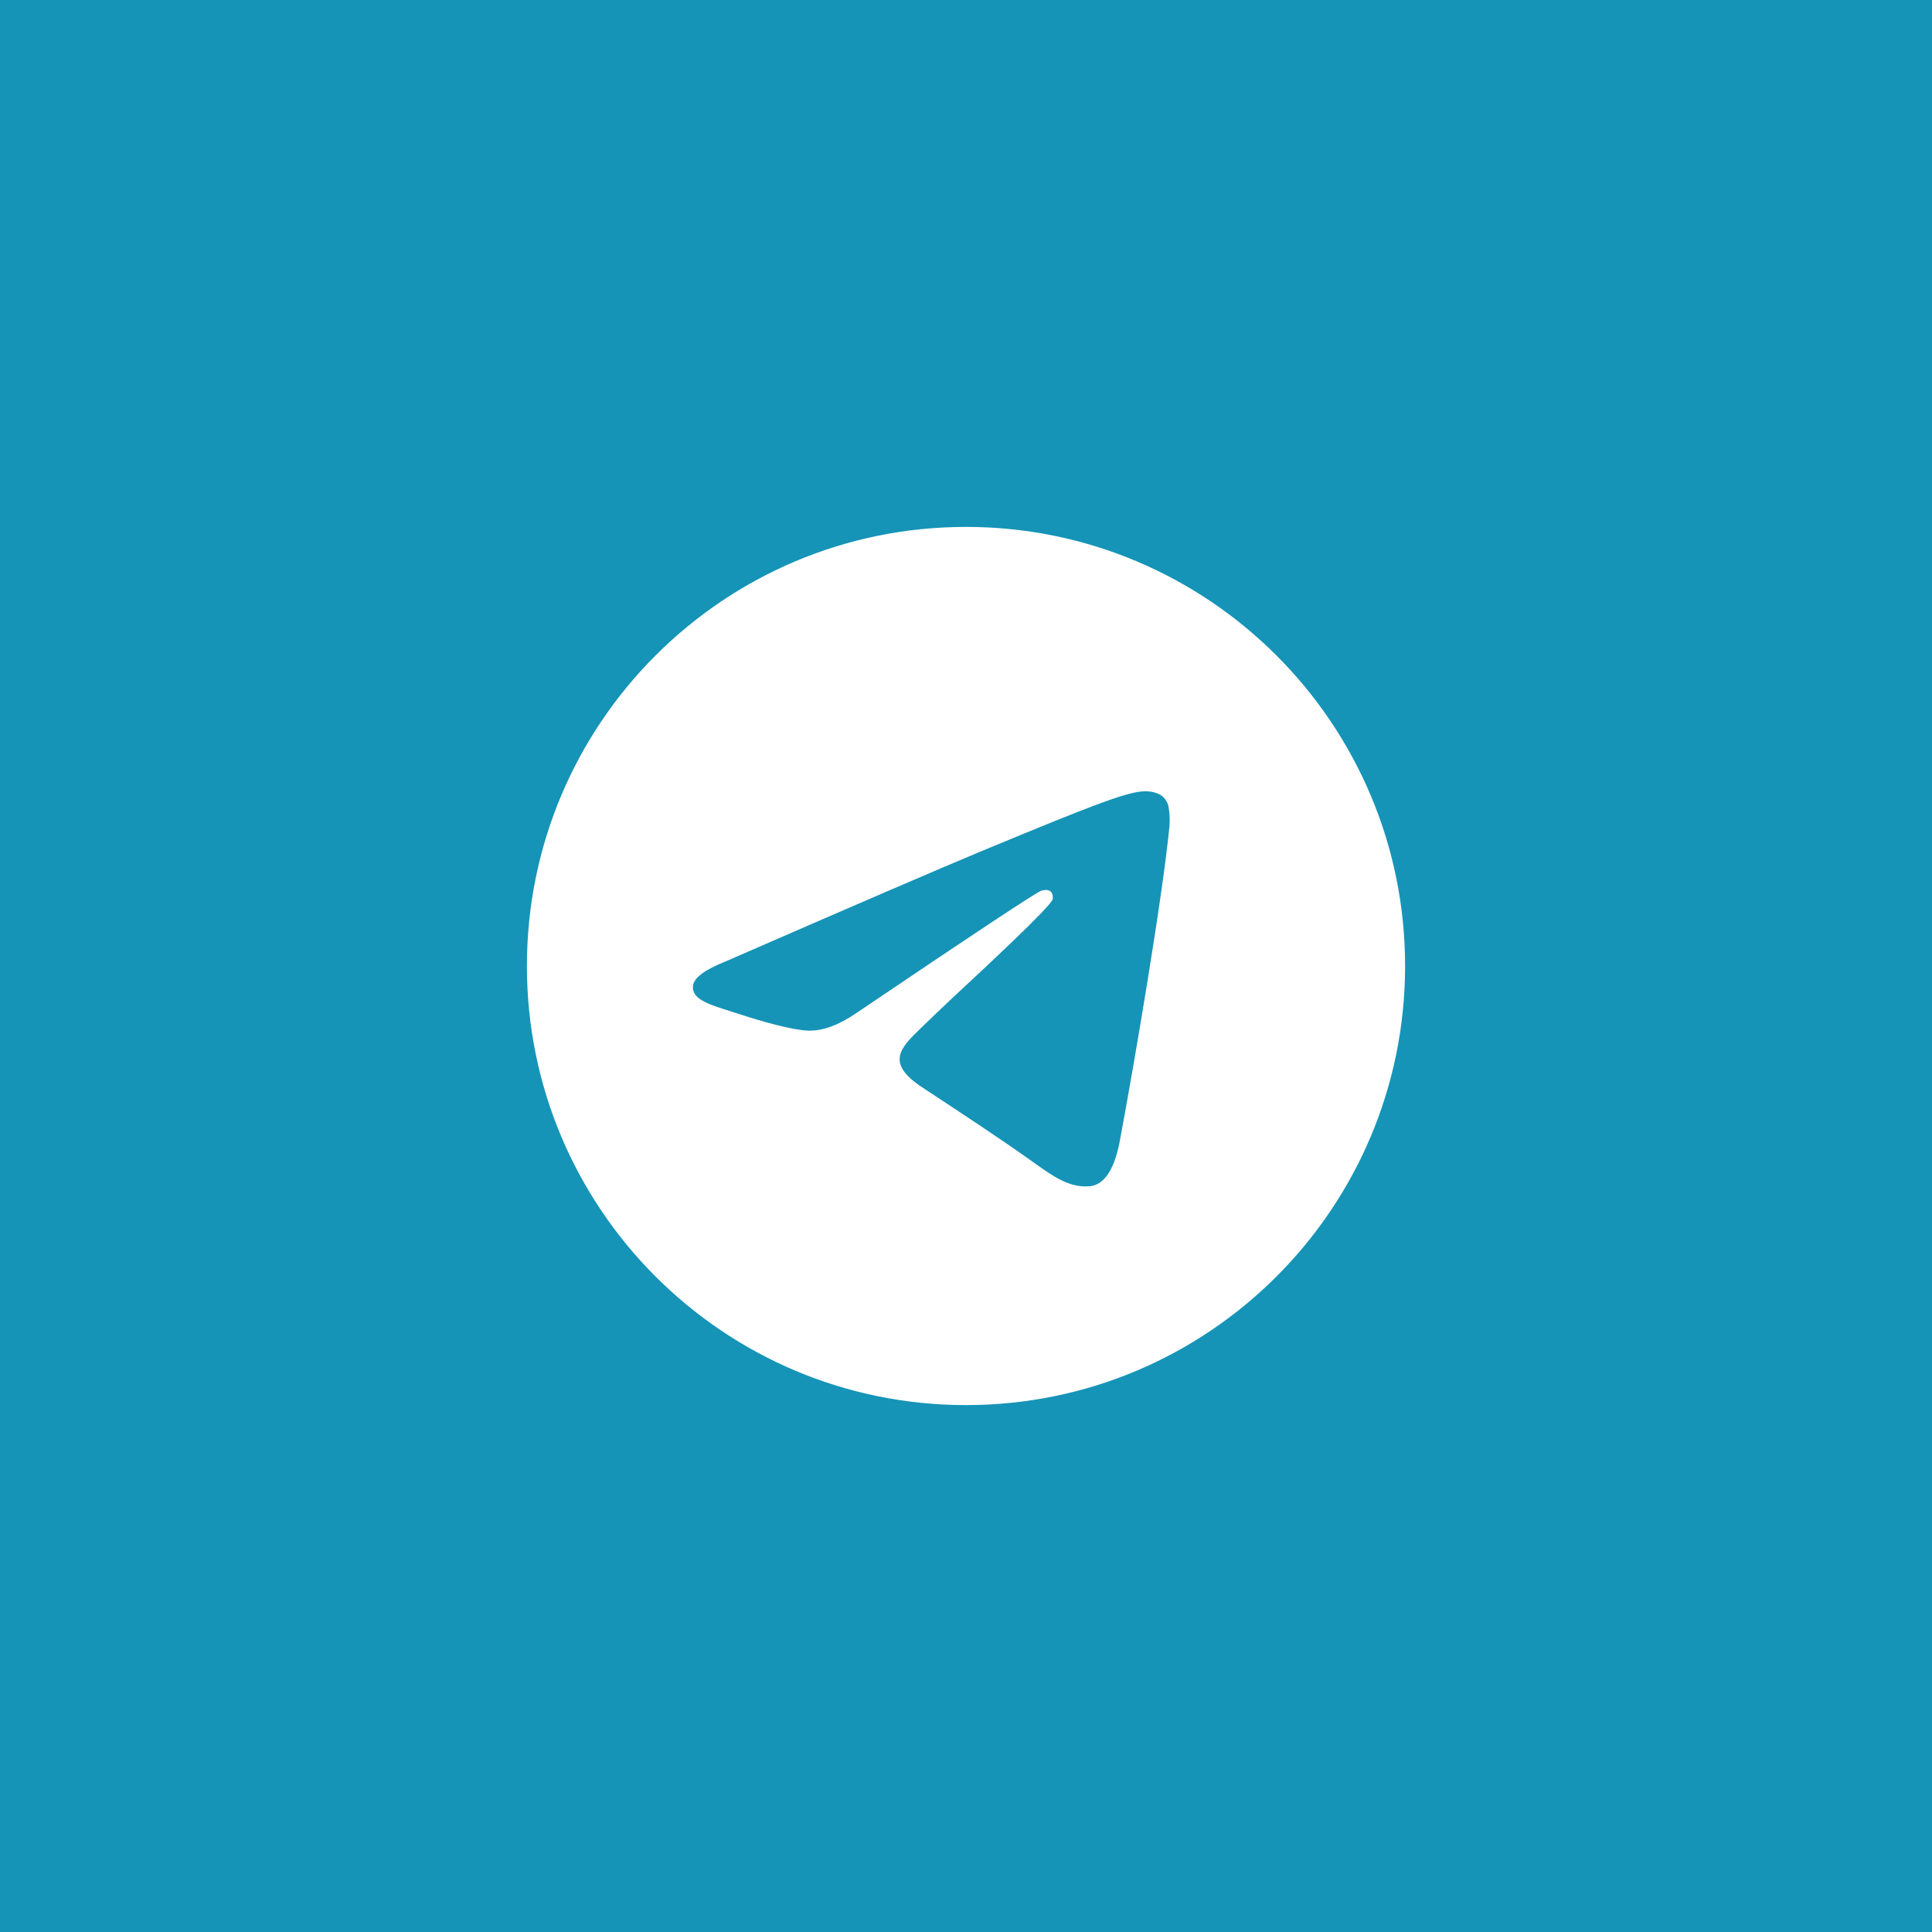 <svg width="44" height="44" viewBox="0 0 44 44" fill="none" xmlns="http://www.w3.org/2000/svg">
<rect width="44" height="44" fill="#1594B7"/>
<path d="M32 22C32 27.523 27.523 32 22 32C16.477 32 12 27.523 12 22C12 16.477 16.477 12 22 12C27.523 12 32 16.477 32 22ZM22.358 19.382C21.386 19.787 19.442 20.624 16.527 21.895C16.053 22.083 15.805 22.267 15.783 22.447C15.745 22.751 16.126 22.871 16.645 23.034L16.863 23.104C17.373 23.27 18.061 23.464 18.418 23.472C18.742 23.479 19.103 23.345 19.502 23.072C22.226 21.232 23.632 20.302 23.72 20.283C23.783 20.269 23.869 20.251 23.927 20.303C23.986 20.355 23.98 20.453 23.974 20.48C23.936 20.641 22.44 22.032 21.666 22.751C21.437 22.967 21.209 23.185 20.983 23.404C20.509 23.861 20.153 24.204 21.003 24.764C21.864 25.332 22.733 25.898 23.573 26.497C23.987 26.793 24.359 27.057 24.819 27.016C25.086 26.991 25.362 26.74 25.502 25.99C25.834 24.22 26.485 20.382 26.635 18.8C26.644 18.669 26.638 18.537 26.618 18.407C26.606 18.302 26.555 18.206 26.476 18.137C26.356 18.039 26.171 18.019 26.089 18.02C25.713 18.027 25.136 18.227 22.359 19.382" fill="white"/>
</svg>
